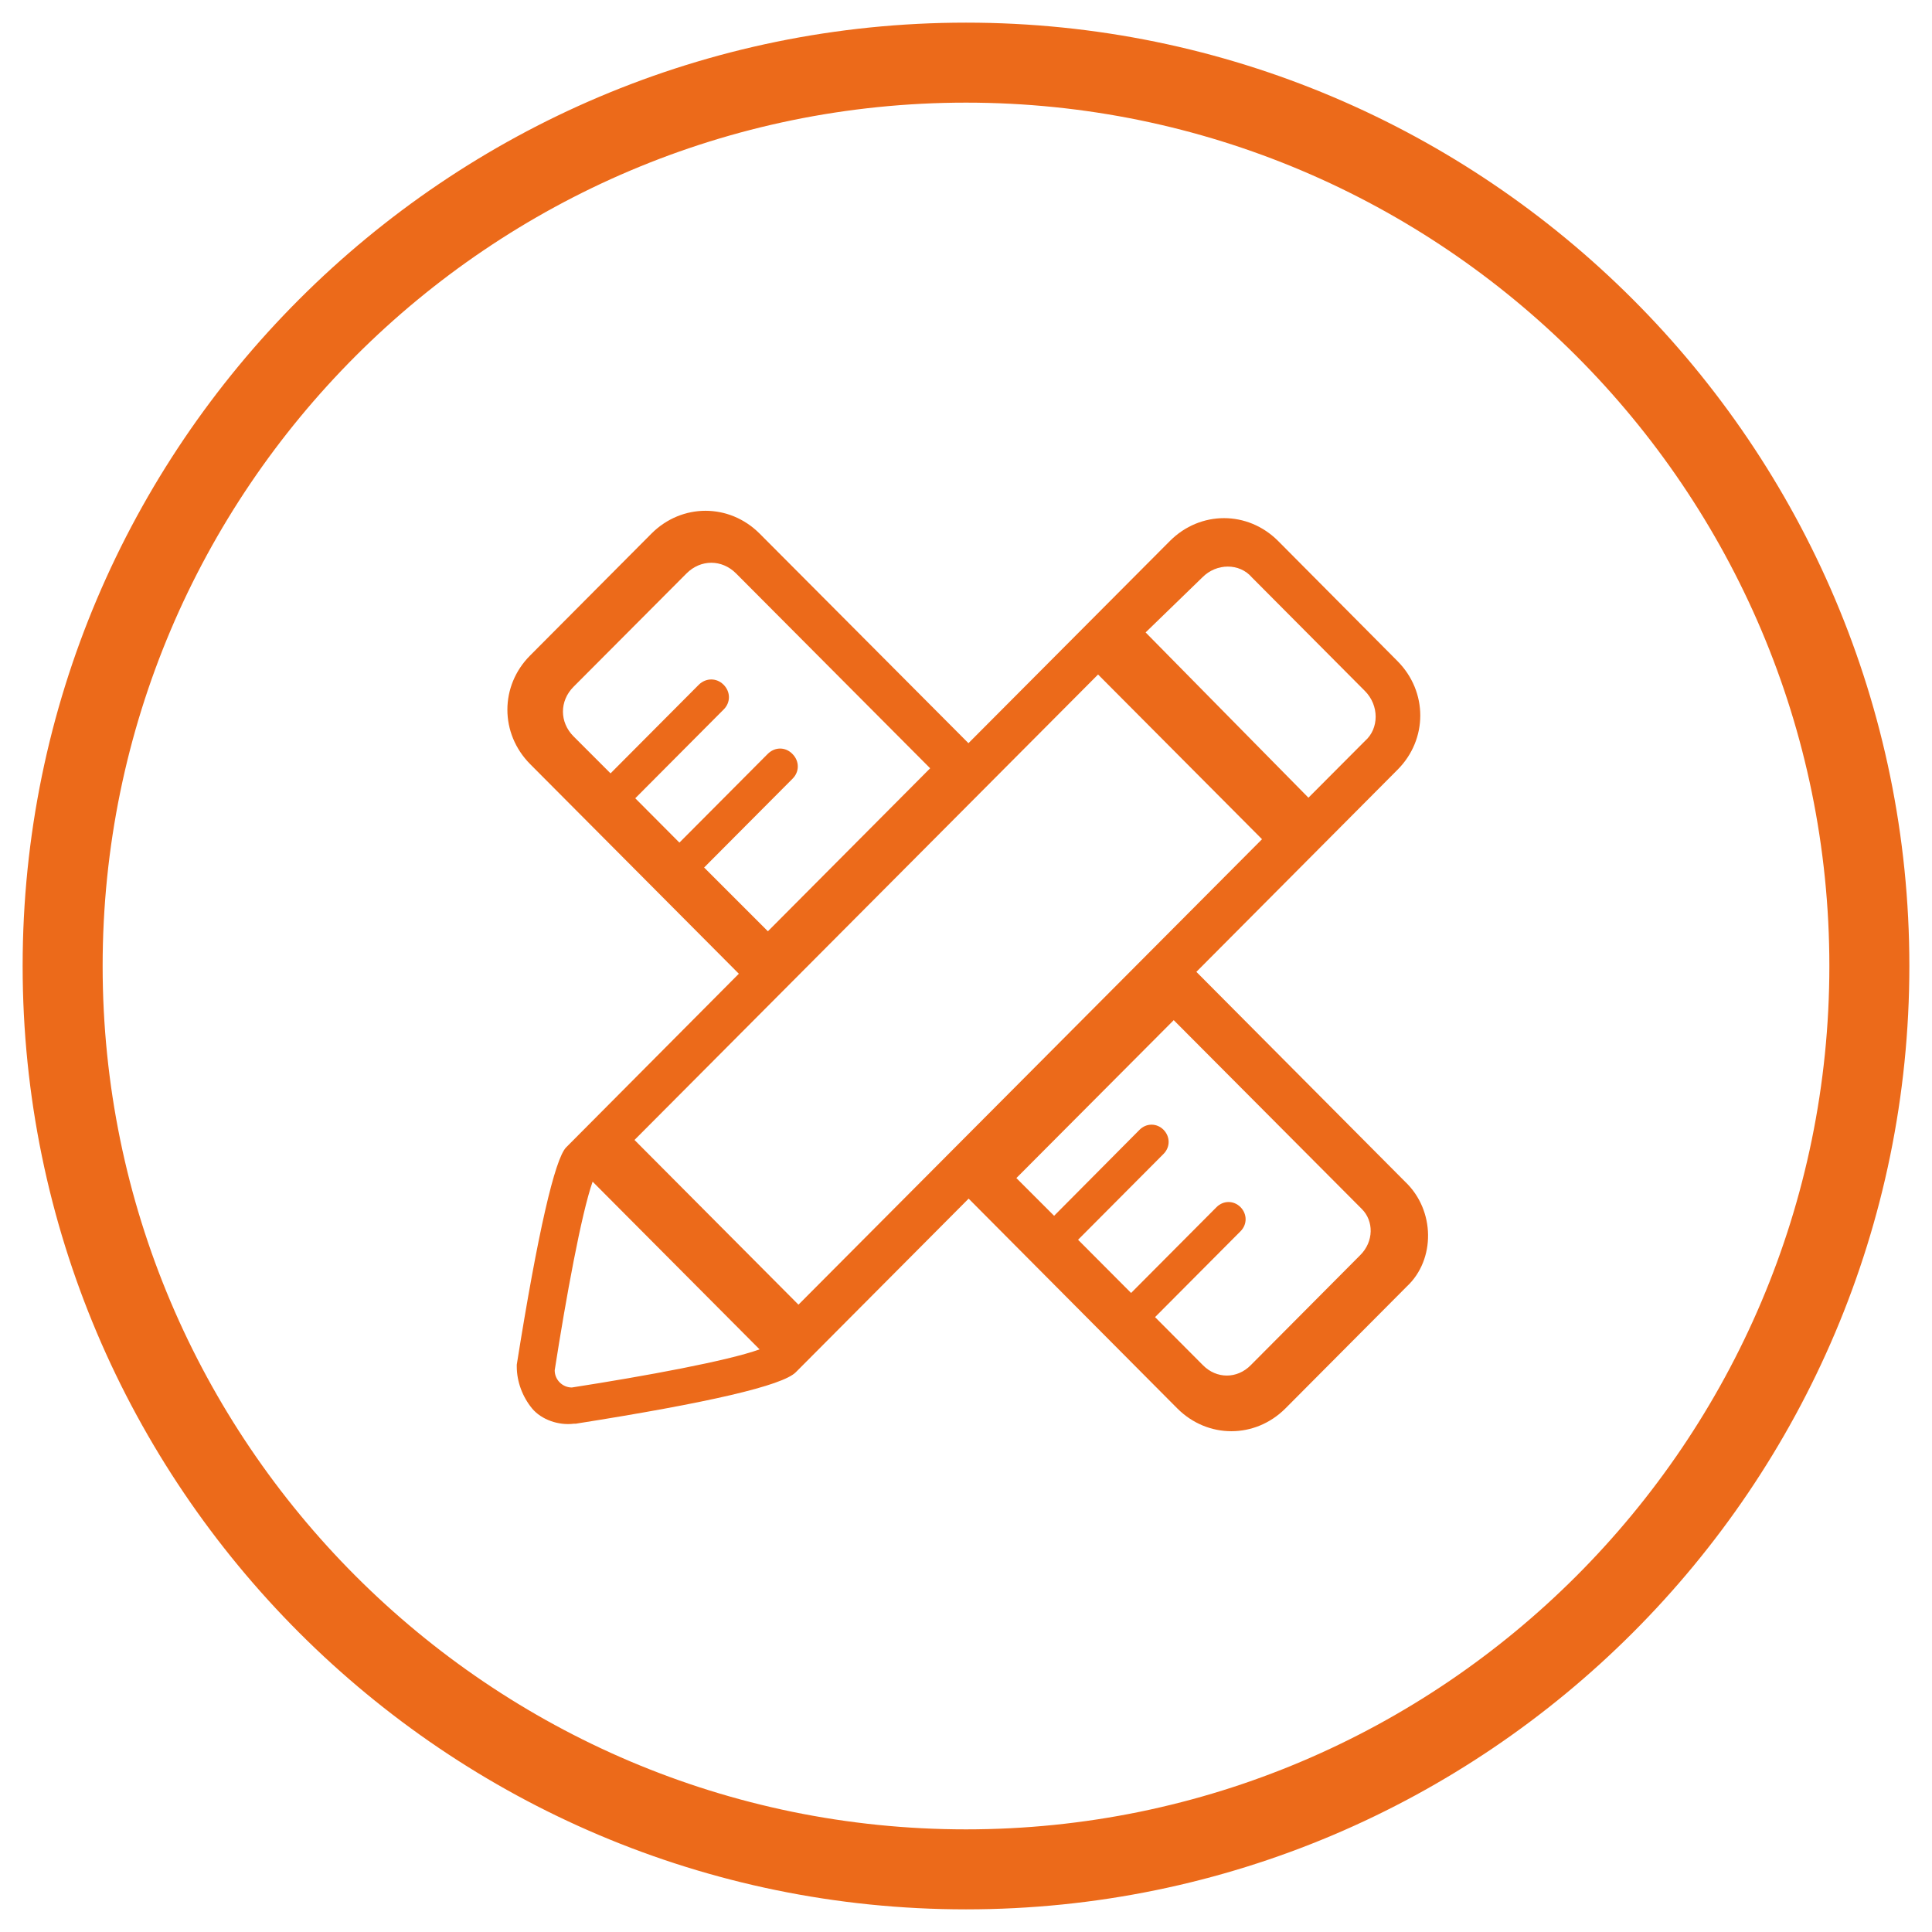 <?xml version="1.0" standalone="no"?><!DOCTYPE svg PUBLIC "-//W3C//DTD SVG 1.1//EN" "http://www.w3.org/Graphics/SVG/1.1/DTD/svg11.dtd"><svg t="1710480726216" class="icon" viewBox="0 0 1024 1024" version="1.1" xmlns="http://www.w3.org/2000/svg" p-id="4303" width="64" height="64" xmlns:xlink="http://www.w3.org/1999/xlink"><path d="M634.1 515.1L740.7 408c16.1-16.1 16.1-41.4 0-57.6l-63.3-63.7c-16.1-16.1-41.2-16.1-57.3 0L513.3 393.9 402.6 282.8c-16.1-16.1-41.2-16.1-57.3 0L281 347.4c-16.1 16.1-16.1 41.4 0 57.6l110.6 111.1-91.5 92c-6 6-15.1 45.4-26.2 115.2v1c0 8.1 3.1 16.1 8.1 22.2 5 6 14.1 9.1 22.1 8.1h1c70.4-11.1 109.7-20.2 116.7-27.3l91.6-92L624 746.5c16.1 16.1 41.2 16.1 57.3 0l64.4-64.7c15.1-14.1 15.1-40.3-1-55.5L634.1 515.1z m3.2-209.1c7.5-7.6 19.7-7.6 26.2 0l60 60.3c7.5 7.6 7.5 19.8 0 26.4l-30 30.1-86.3-87.6 30.1-29.2zM373.2 459.8l46.8-47c3.8-3.7 3.8-9.4 0-13.2-3.7-3.8-9.3-3.8-13.1 0l-46.8 47-23.4-23.5 46.8-47c3.8-3.7 3.8-9.4 0-13.2-3.7-3.7-9.3-3.7-13.1 0l-46.8 47-19.6-19.6c-7.5-7.5-7.5-18.8 0-26.3l59.9-60.1c7.5-7.5 18.7-7.5 26.2 0L493 407.2l-86 86.4-33.8-33.8z m-70.1 275.6c-5 0-9.1-4.1-9.1-9.1 6-38.4 14.1-82.9 20.1-100l88.5 88.9c-17 6.1-60.3 14.1-99.5 20.2z m120.1-43.9l-86.9-87.3L582 357.5l86.9 87.3-245.7 246.7z m297.7-26.2l-58 58.3c-7.2 7.3-18.1 7.3-25.3 0l-25.4-25.5 45.3-45.5c3.6-3.6 3.6-9.1 0-12.8-3.6-3.6-9.1-3.6-12.7 0l-45.3 45.5-28.1-28.2 45.3-45.5c3.6-3.6 3.6-9.1 0-12.8-3.6-3.6-9.1-3.6-12.7 0l-45.3 45.6-20-20 83.4-83.7 99.7 100.1c6.4 6.4 6.4 17.3-0.9 24.5z" fill="#EC6A1A" p-id="4304"></path><path d="M512 12C236.3 12 12 236.3 12 512s224.3 500 500 500 500-224.3 500-500S787.7 12 512 12z m0 957.6C259.7 969.6 54.4 764.3 54.4 512S259.7 54.4 512 54.4 969.6 259.7 969.6 512 764.3 969.6 512 969.6z" fill="#EC6A1A" p-id="4305"></path></svg>